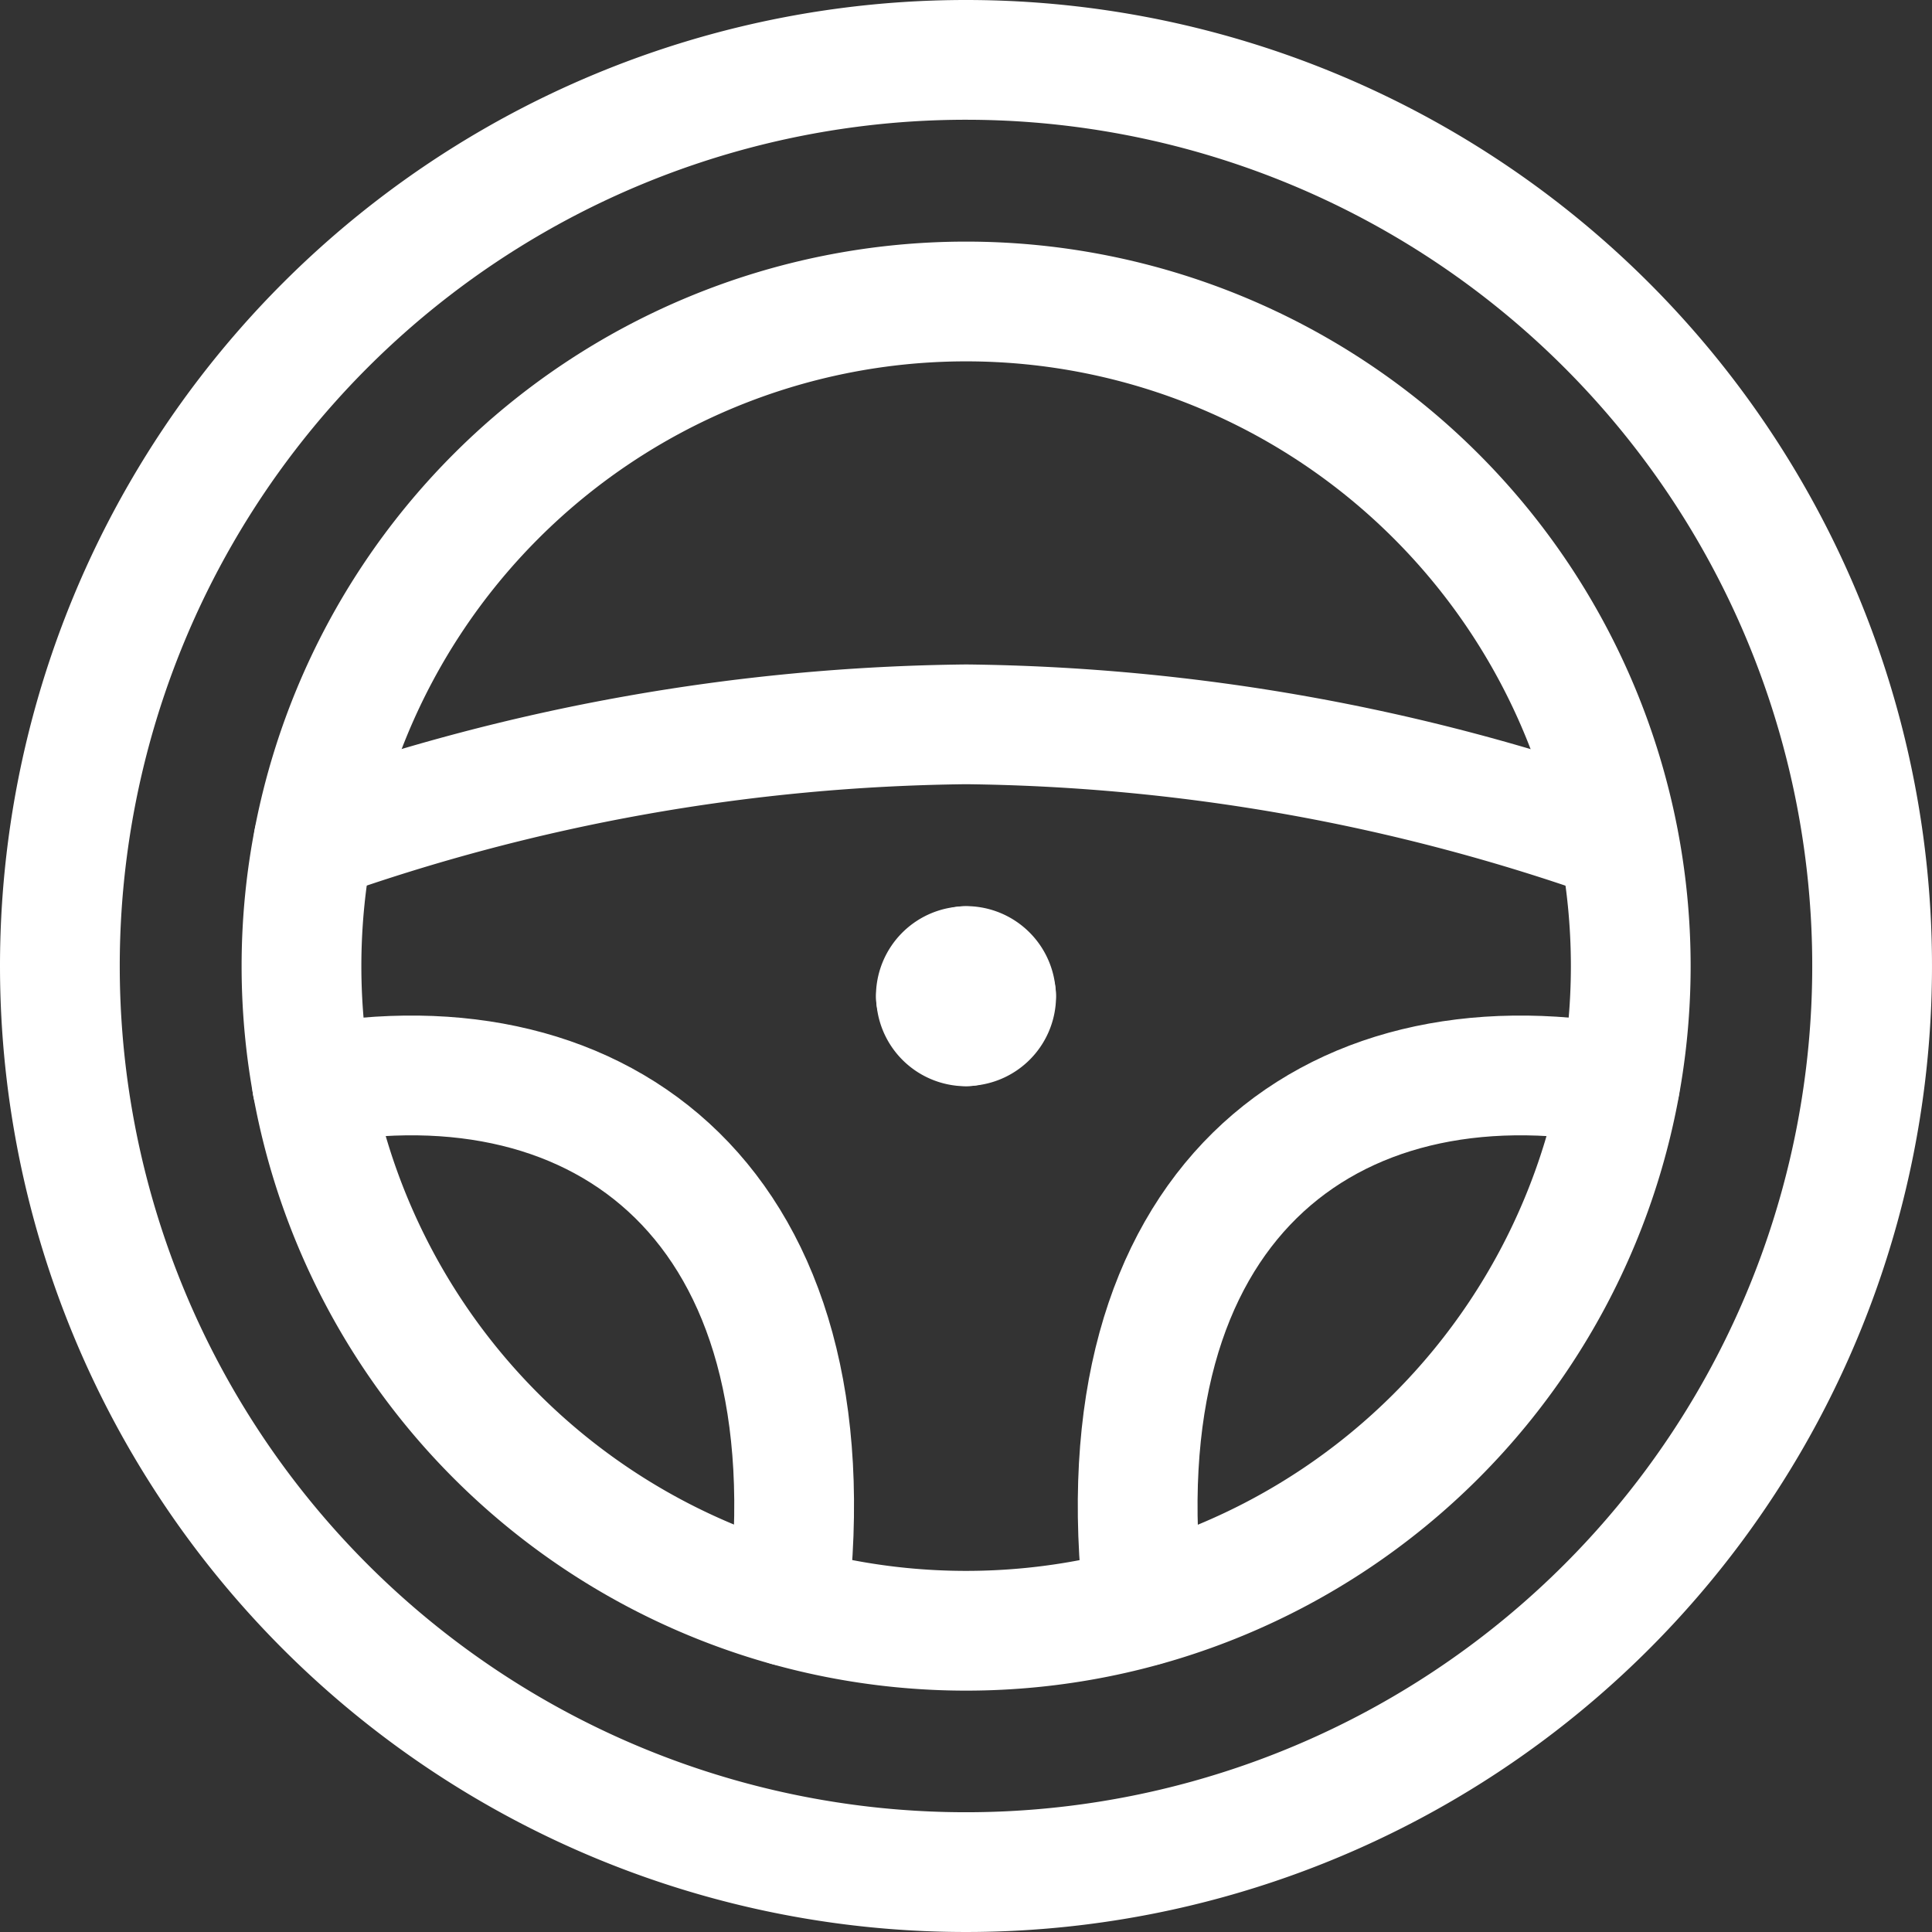 <svg xmlns="http://www.w3.org/2000/svg" width="32.266" height="32.266" viewBox="0 0 32.266 32.266"><rect x="0" y="0" width="32.266" height="32.266" fill="#333333" stroke="none"/><g transform="translate(0.75 0.75)"><path d="M15.133,0A15.133,15.133,0,1,1,0,15.133,15.133,15.133,0,0,1,15.133,0Z" transform="translate(0.25 0.25)" fill="none" stroke="#fff" stroke-linecap="round" stroke-linejoin="round" stroke-miterlimit="10" stroke-width="2"/><path d="M11.1,0A11.1,11.1,0,1,1,0,11.1,11.1,11.1,0,0,1,11.1,0Z" transform="translate(4.285 4.285)" fill="none" stroke="#fff" stroke-linecap="round" stroke-linejoin="round" stroke-miterlimit="10" stroke-width="2"/><path d="M21.791,1.942A33.578,33.578,0,0,0,10.9,0,33.542,33.542,0,0,0,0,1.942" transform="translate(4.487 11.347)" fill="none" stroke="#fff" stroke-linecap="round" stroke-linejoin="round" stroke-miterlimit="10" stroke-width="2"/><path d="M0,.155c4.865-.886,8.743,2.018,7.947,8.71" transform="translate(4.462 17.211)" fill="none" stroke="#fff" stroke-linecap="round" stroke-linejoin="round" stroke-miterlimit="10" stroke-width="2"/><path d="M8.051.155C3.186-.731-.692,2.173.1,8.865" transform="translate(18.253 17.211)" fill="none" stroke="#fff" stroke-linecap="round" stroke-linejoin="round" stroke-miterlimit="10" stroke-width="2"/><path d="M.521.521a.5.5,0,0,1,.5.5" transform="translate(14.862 14.862)" fill="none" stroke="#fff" stroke-linecap="round" stroke-linejoin="round" stroke-miterlimit="10" stroke-width="2"/><path d="M.521,1.025a.5.5,0,0,1,.5-.5" transform="translate(14.358 14.862)" fill="none" stroke="#fff" stroke-linecap="round" stroke-linejoin="round" stroke-miterlimit="10" stroke-width="2"/><path d="M1.025,1.025a.5.5,0,0,1-.5-.5" transform="translate(14.358 15.366)" fill="none" stroke="#fff" stroke-linecap="round" stroke-linejoin="round" stroke-miterlimit="10" stroke-width="2"/><path d="M1.025.521a.5.5,0,0,1-.5.5" transform="translate(14.862 15.366)" fill="none" stroke="#fff" stroke-linecap="round" stroke-linejoin="round" stroke-miterlimit="10" stroke-width="2"/></g></svg>